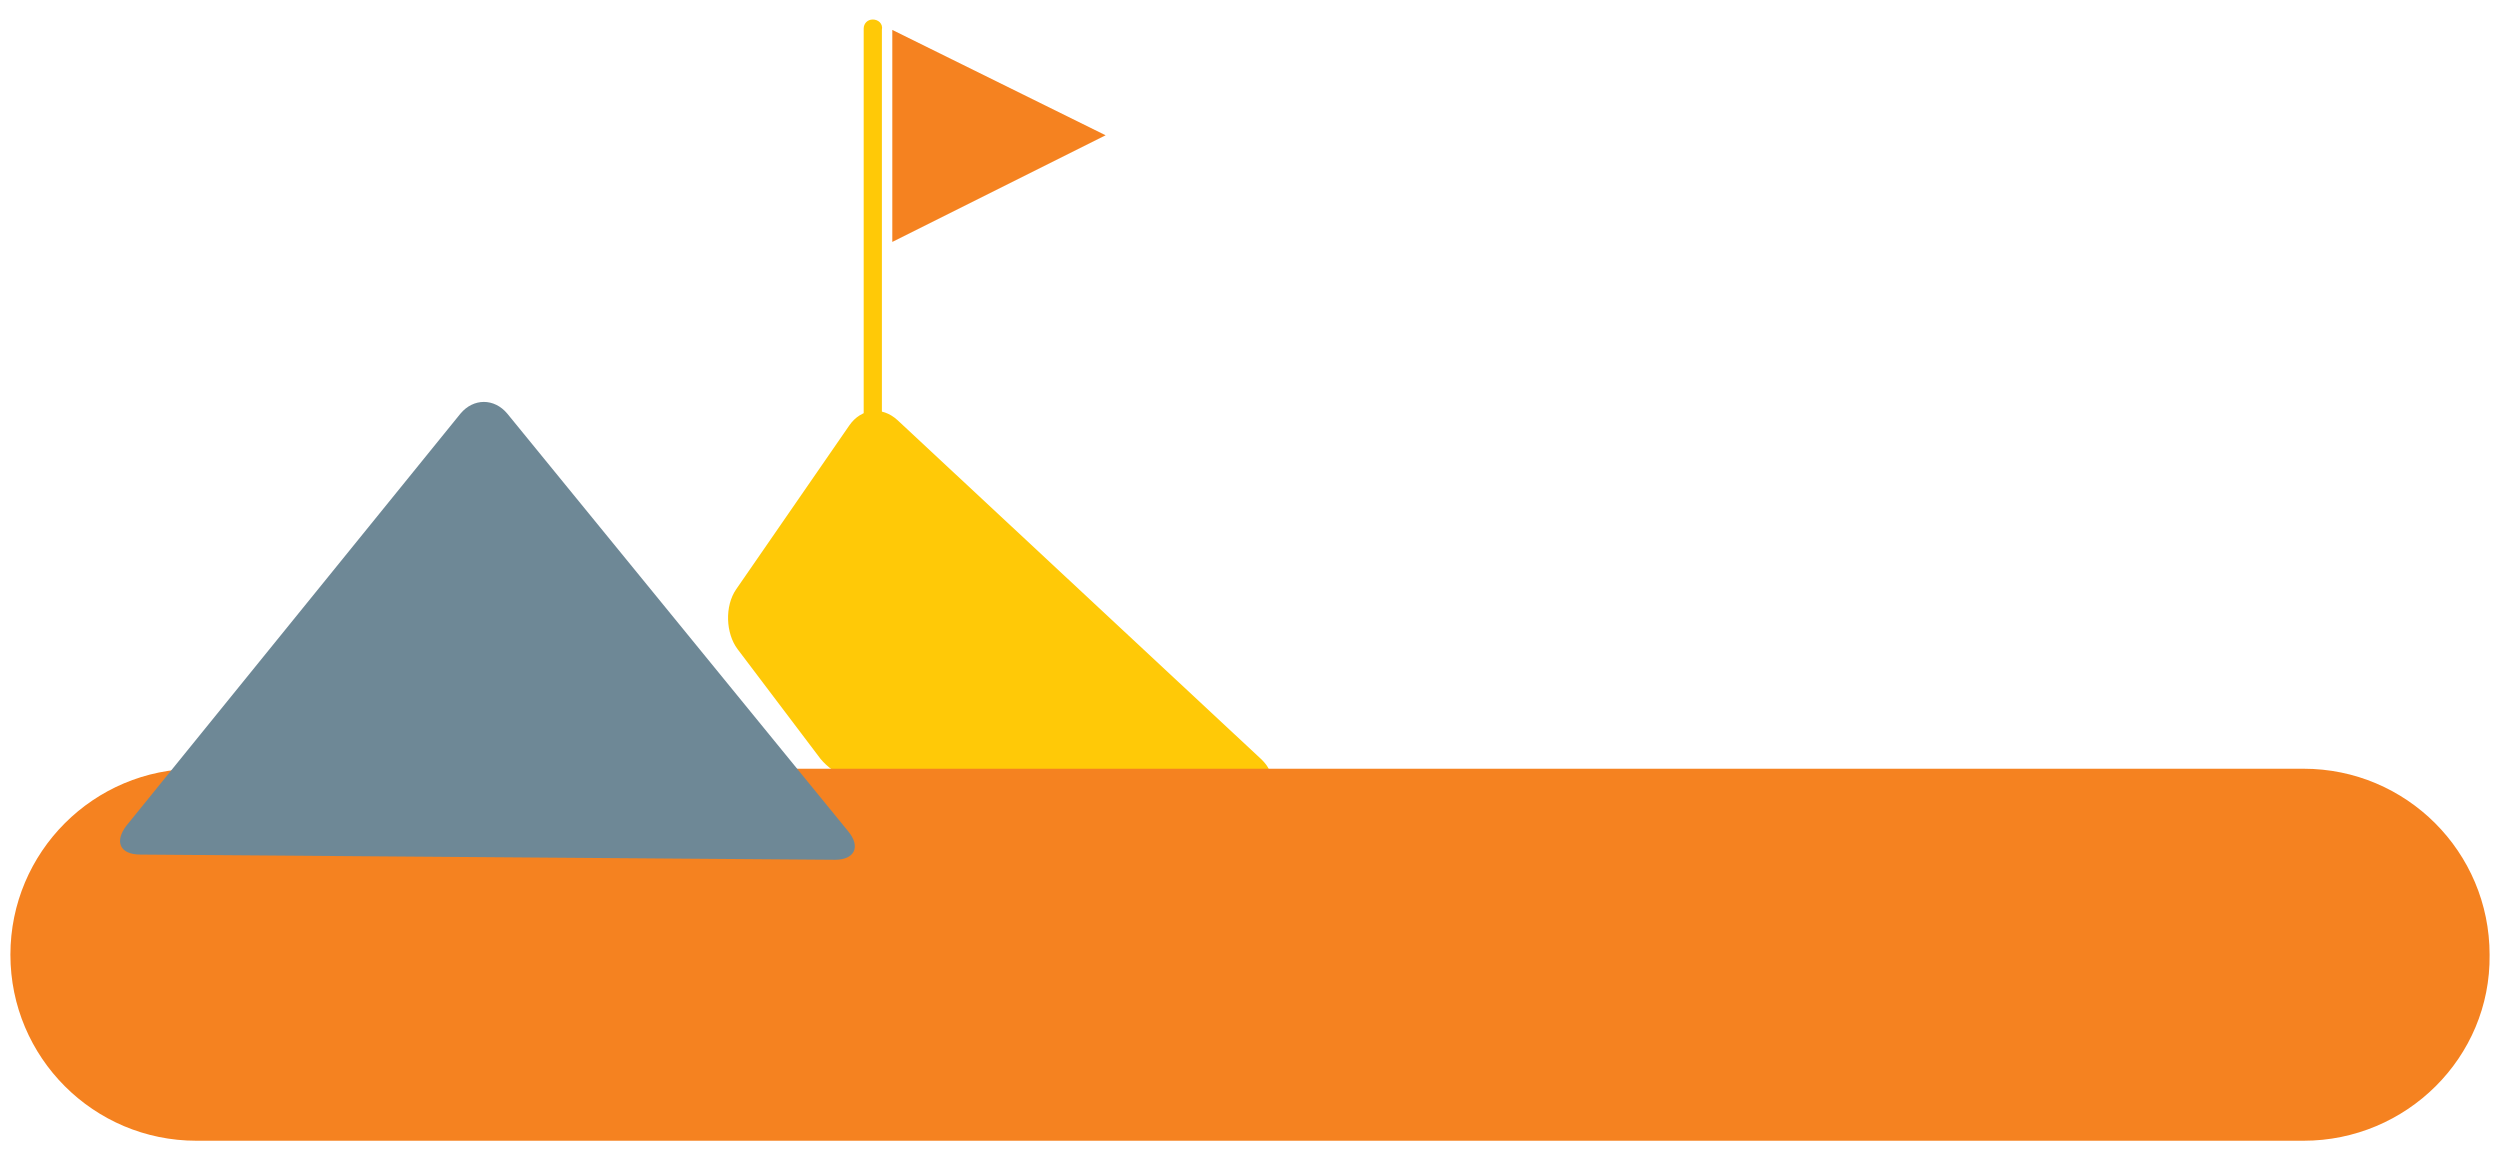 <?xml version="1.0" encoding="utf-8"?>
<!-- Generator: Adobe Illustrator 27.8.1, SVG Export Plug-In . SVG Version: 6.00 Build 0)  -->
<svg version="1.1" id="Layer_1" xmlns="http://www.w3.org/2000/svg" xmlns:xlink="http://www.w3.org/1999/xlink" x="0px" y="0px"
	 viewBox="0 0 192.2 89.3" style="enable-background:new 0 0 192.2 89.3;" xml:space="preserve">
<style type="text/css">
	.st0{clip-path:url(#SVGID_00000083051362005808577430000002797294723687106718_);fill:#FFC907;}
	.st1{fill:#F58220;}
	.st2{fill:#FFC907;}
	.st3{fill:#6E8896;}
	.st4{fill:none;}
</style>
<g>
	<g>
		<defs>
			<rect id="SVGID_1_" x="0.7" y="1.5" width="190.7" height="86.2"/>
		</defs>
		<clipPath id="SVGID_00000117644150570321618920000003269104789498737292_">
			<use xlink:href="#SVGID_1_"  style="overflow:visible;"/>
		</clipPath>
		<path style="clip-path:url(#SVGID_00000117644150570321618920000003269104789498737292_);fill:#FFC907;" d="M67.1,1.5
			c-0.4,0-0.7,0.3-0.7,0.7v29.7c0,0.4,0.3,0.7,0.7,0.7c0.4,0,0.7-0.3,0.7-0.7V2.3C67.9,1.8,67.5,1.5,67.1,1.5"/>
	</g>
	<polygon class="st1" points="68.6,2.3 68.6,18.6 85,10.4 	"/>
	<path class="st2" d="M56.7,49.9c-0.9-1.2-1-3.3-0.1-4.6l8.7-12.6c0.9-1.3,2.5-1.5,3.7-0.4l28,26.1c1.1,1.1,0.8,1.9-0.8,1.9
		l-28.8,0.1c-1.6,0-3.6-1-4.5-2.3L56.7,49.9z"/>
	<path class="st1" d="M177.1,87.7h-162c-7.9,0-14.3-6.4-14.3-14.3c0-7.9,6.4-14.3,14.3-14.3h162c7.9,0,14.3,6.4,14.3,14.3
		C191.5,81.3,185,87.7,177.1,87.7"/>
	<path class="st3" d="M10.8,65.7c-1.6,0-2-1-1.1-2.2l25.7-31.7c1-1.2,2.6-1.2,3.6,0l26.2,32.1c1,1.2,0.5,2.2-1,2.2L10.8,65.7z"/>
	<rect x="0.7" y="1.5" class="st4" width="190.7" height="86.2"/>
</g>
</svg>
